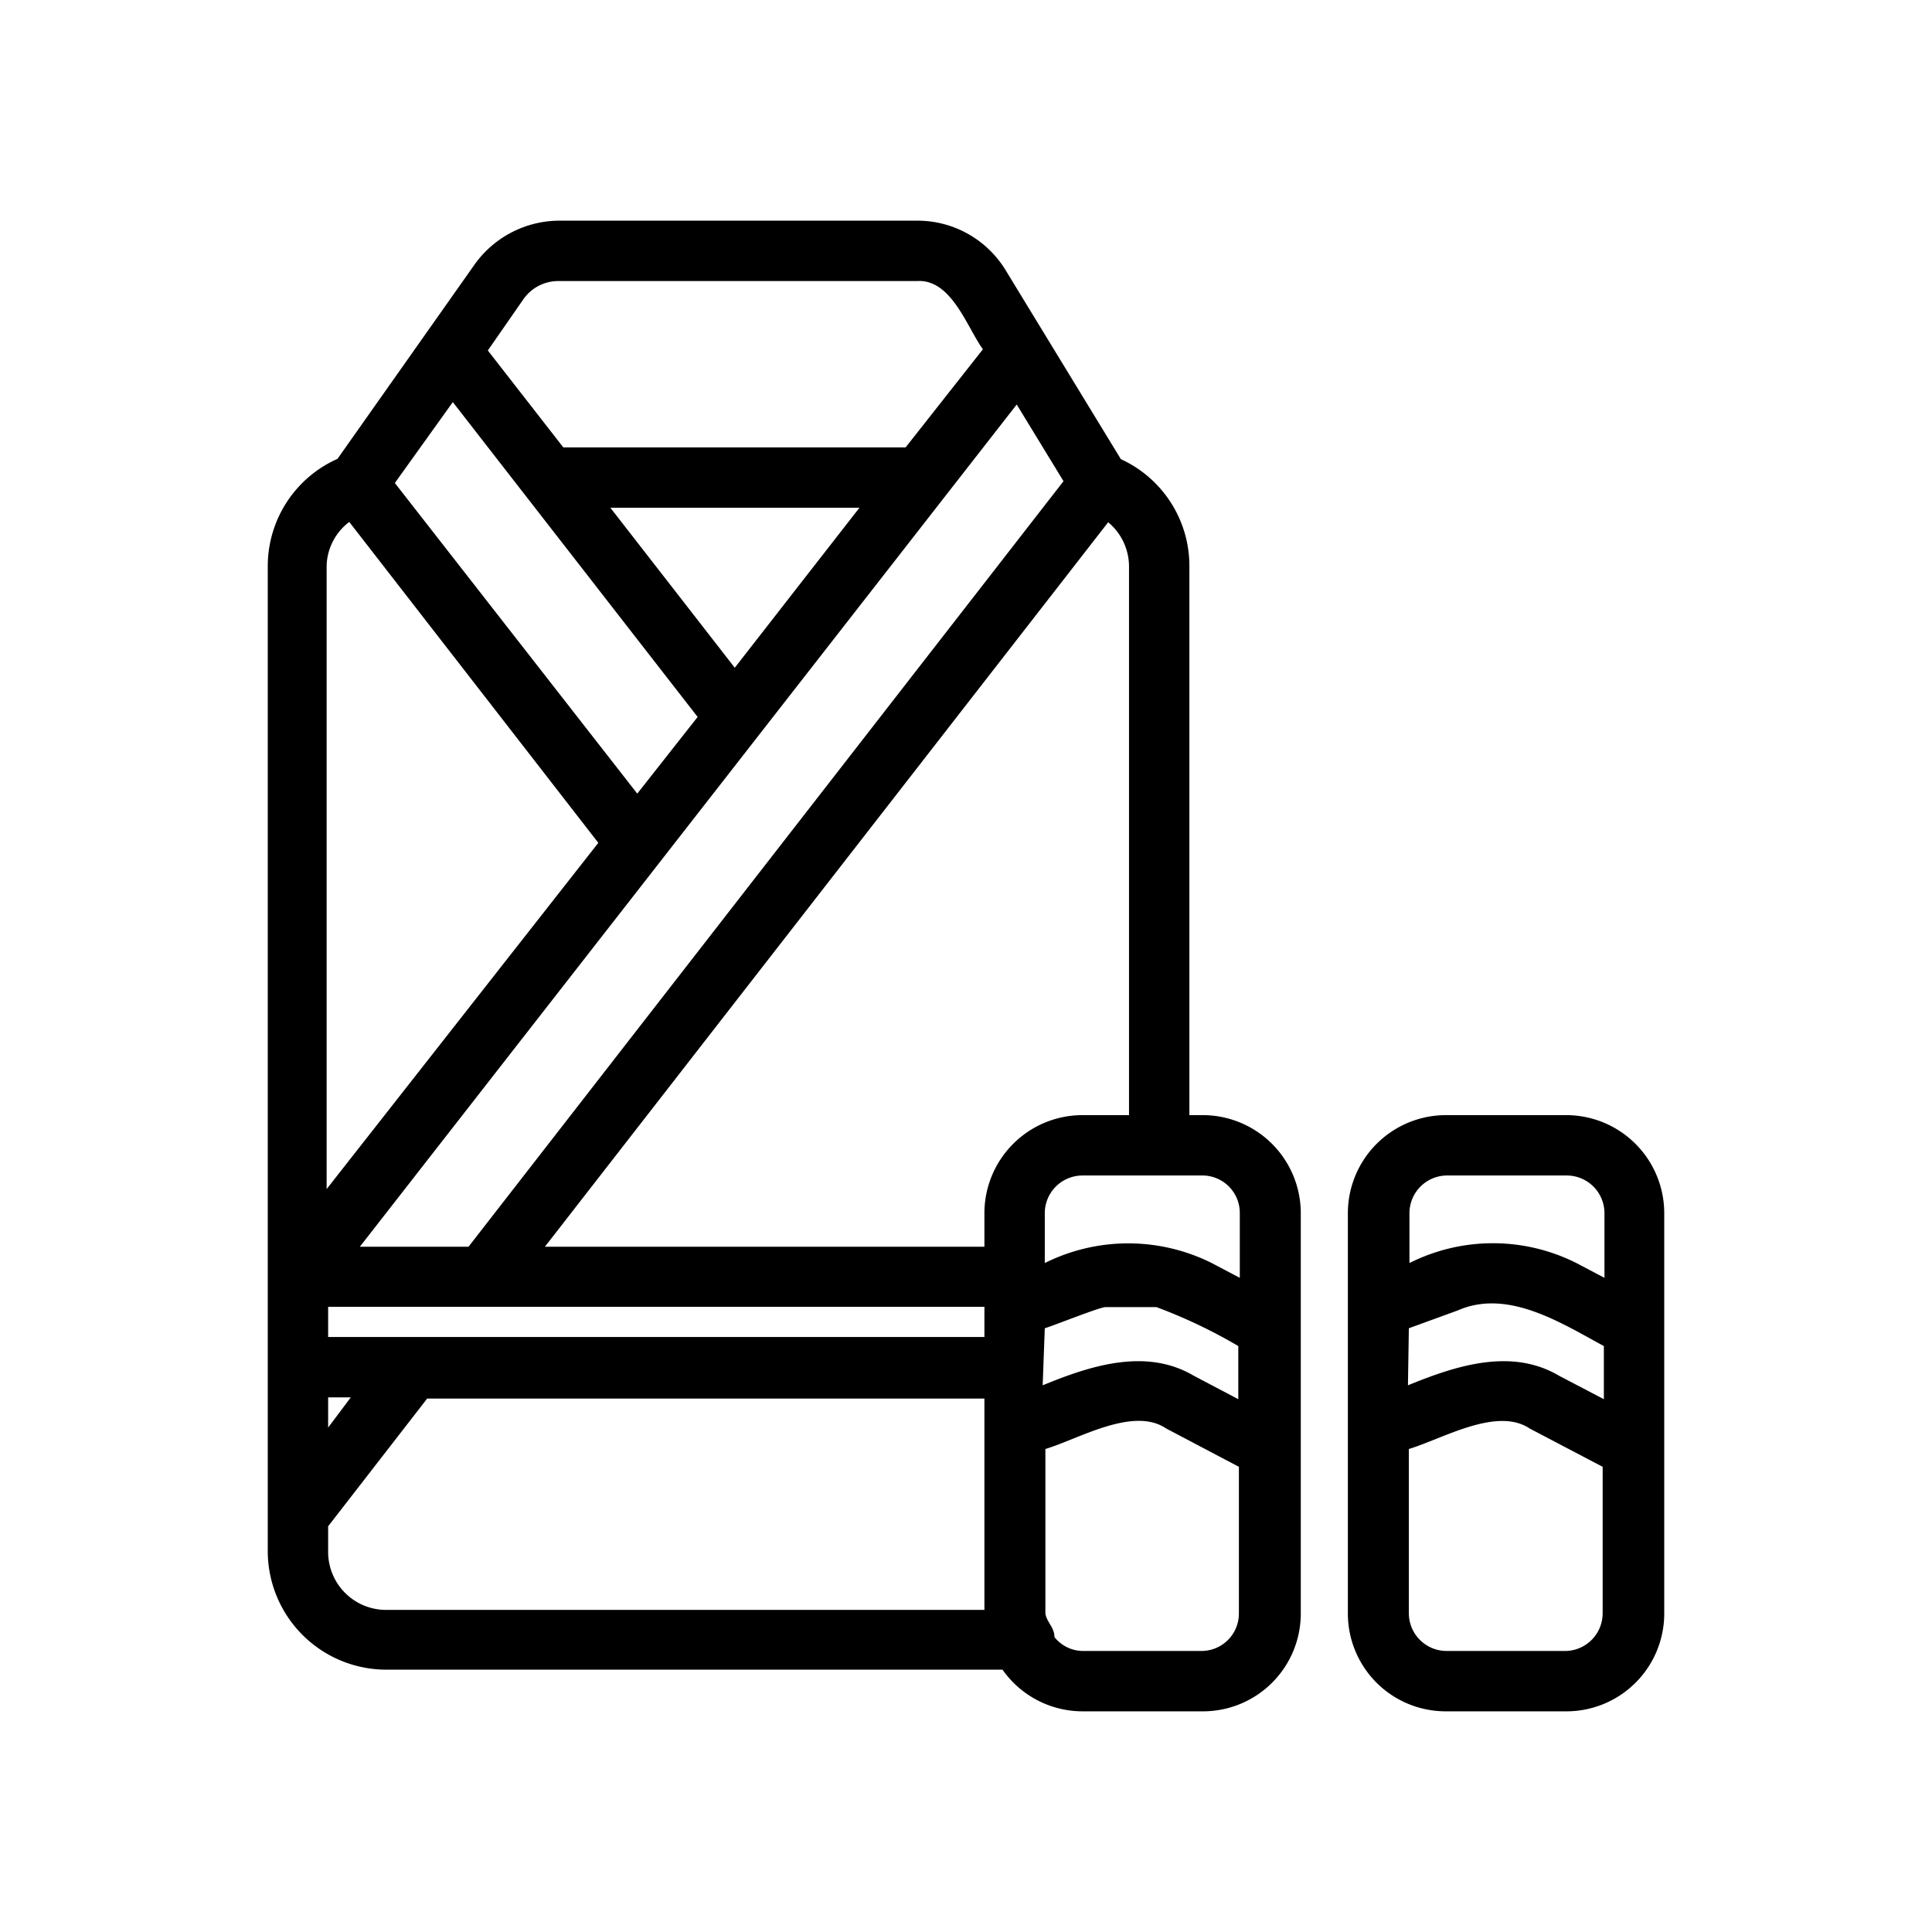 <?xml version="1.0" ?><svg xmlns="http://www.w3.org/2000/svg" id="Bahan" viewBox="0 0 64 64"><title/><path d="M39.83,36.94H39.4V18.75a3.89,3.89,0,0,0-2.27-3.54L33.3,8.93a3.42,3.42,0,0,0-2.92-1.62H18.54a3.46,3.46,0,0,0-2.81,1.44L11.18,15.2a3.89,3.89,0,0,0-2.31,3.55V51.39a3.93,3.93,0,0,0,3.92,3.92H33.21a3.24,3.24,0,0,0,2.64,1.38h4a3.24,3.24,0,0,0,3.24-3.24V40.18A3.25,3.25,0,0,0,39.83,36.94ZM11.57,17.29l8.25,10.63-9,11.47V18.75A1.88,1.88,0,0,1,11.57,17.29Zm-.7,29h.75l-.75,1Zm0-2v-1H32.61v1ZM34.61,44c.33-.1,1.74-.67,2-.7h1.7a17.19,17.19,0,0,1,2.71,1.29v1.76l-1.48-.78c-1.58-.93-3.42-.33-5,.32Zm6.46-3.82v2.15l-.93-.49a6.19,6.19,0,0,0-5.53,0V40.18a1.25,1.25,0,0,1,1.24-1.24h2.53s0,0,0,0h1.41A1.24,1.24,0,0,1,41.07,40.18Zm-5.22-3.24a3.25,3.25,0,0,0-3.24,3.24V41.3H18.05l18.66-24a1.91,1.91,0,0,1,.69,1.46V36.94ZM15.52,41.3h-3.6L33.68,13.4l1.55,2.54Zm8.82-19.18-4.12-5.3h8.25Zm-7-12.21a1.41,1.41,0,0,1,1.17-.6H30.38c1.14-.07,1.65,1.53,2.18,2.26L30,14.82H18.66l-2.5-3.21ZM15,13.32l8.11,10.43-2,2.54L13.08,16ZM10.87,51.39v-.83l3.28-4.23H32.61v7H12.79A1.92,1.92,0,0,1,10.87,51.39Zm29,3.3h-4a1.21,1.21,0,0,1-.94-.46c0-.32-.26-.5-.3-.78V48c1.1-.33,2.91-1.42,4-.68l2.41,1.27v4.84A1.24,1.24,0,0,1,39.83,54.69Z"/><path d="M51.89,36.94h-4a3.25,3.25,0,0,0-3.24,3.24V53.45a3.24,3.24,0,0,0,3.24,3.24h4a3.24,3.24,0,0,0,3.24-3.24V40.18A3.25,3.25,0,0,0,51.89,36.94ZM46.67,44l1.62-.59c1.66-.73,3.43.42,4.84,1.18v1.76l-1.49-.78c-1.58-.93-3.41-.33-5,.32Zm1.24-5.06h4a1.25,1.25,0,0,1,1.24,1.24v2.15l-.93-.49a6.15,6.15,0,0,0-5.53,0V40.18A1.25,1.25,0,0,1,47.91,38.94Zm4,15.75h-4a1.25,1.25,0,0,1-1.24-1.24V48c1.1-.33,2.91-1.41,4-.68l2.42,1.27v4.84A1.25,1.25,0,0,1,51.89,54.69Z"/></svg>